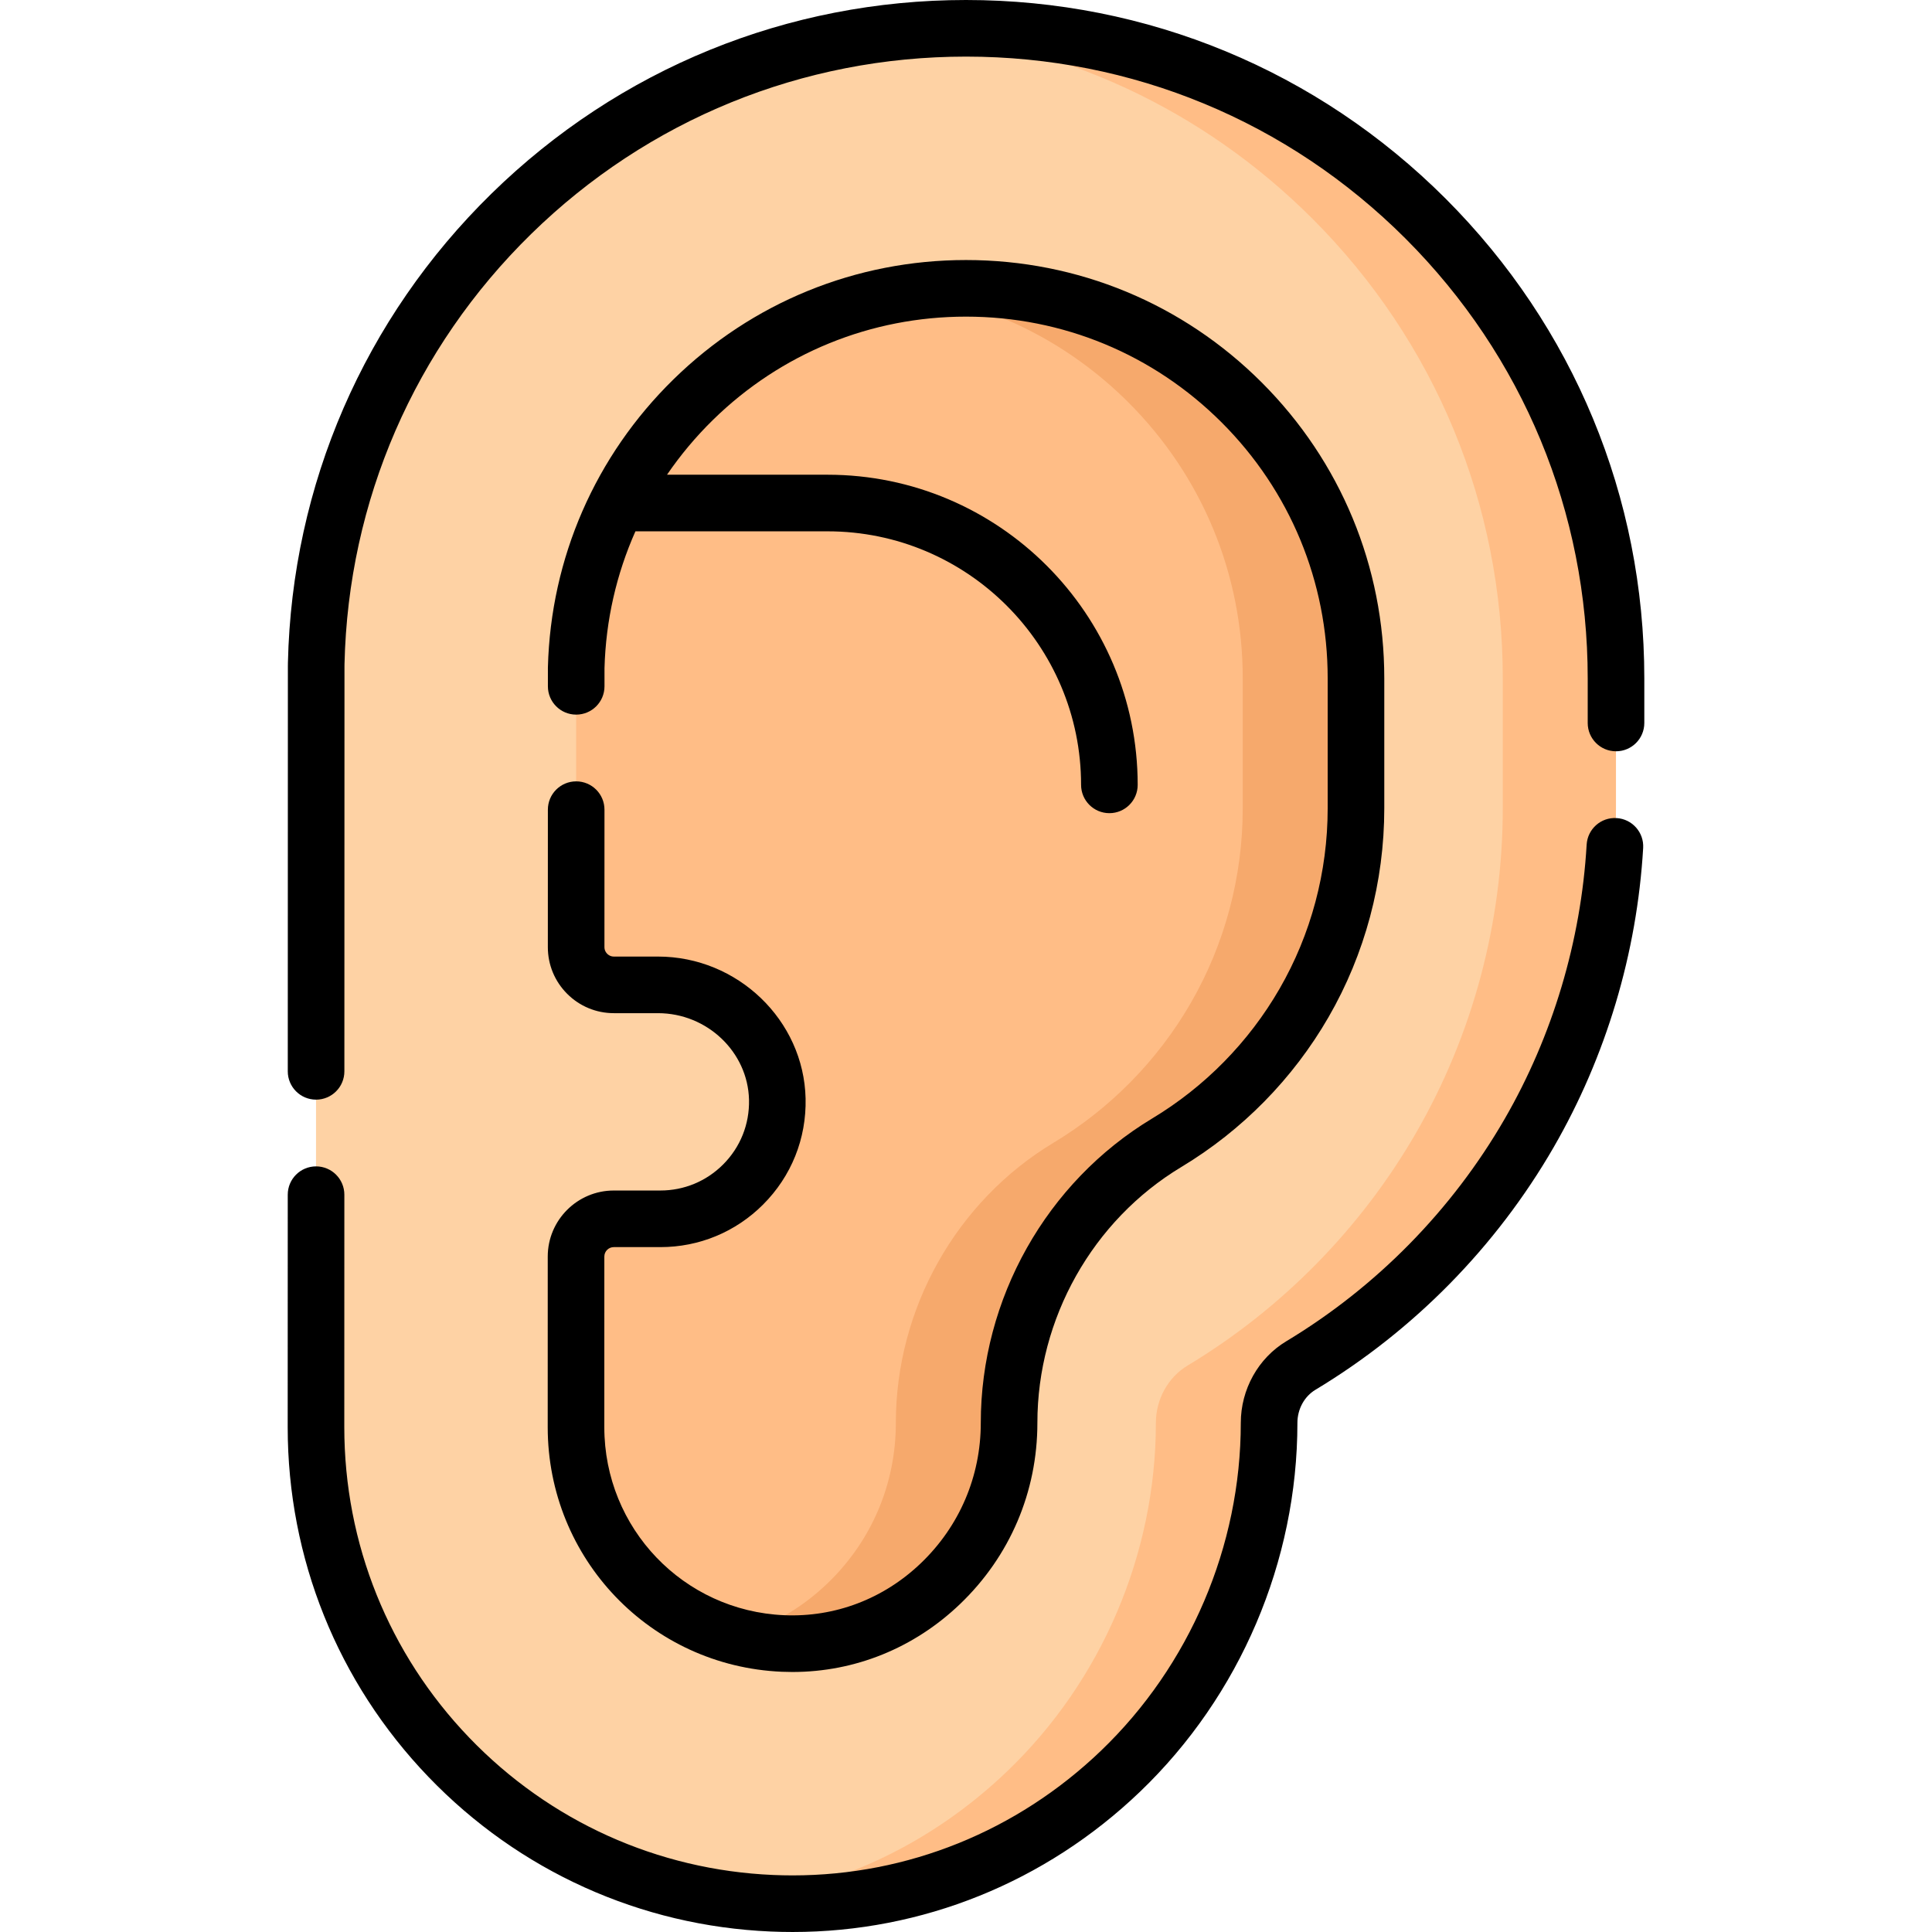 <svg id="Capa_1" enable-background="new 0 0 512 512" height="512" viewBox="0 0 512 512" width="512" xmlns="http://www.w3.org/2000/svg"><g><g><g><path d="m210.053 503.5c-1.834 0-3.671-.039-5.516-.119-3.194-.137-6.367.608-9.513.236-28.954-3.421-55.69-16.685-76.099-37.933-22.695-23.631-35.195-54.696-35.195-87.471 0-.003 0-.006 0-.009l.051-201.643c0-.256.003-.512.008-.768 1.02-45.18 19.385-87.491 51.712-119.138 28.884-28.275 66.051-45.219 105.907-48.548 4.824-.403 9.688.394 14.581.394 46 0 89.257 17.915 121.804 50.444 32.542 32.559 49.456 74.816 49.456 120.815v34.451c0 30.246-7.96 60.011-23.019 86.077-14.589 25.253-34.511 45.551-59.504 60.593-5.188 3.123-9.412 9.945-9.412 16.196 0 34.692-13.365 67.352-38.414 91.348-23.731 22.737-54.389 35.075-86.847 35.075z" fill="#fed2a4"/><path d="m428.25 179.76v34.45c0 30.25-7.96 60.01-23.02 86.08-14.59 25.25-35.51 46.55-60.5 61.59-5.19 3.12-8.41 8.95-8.41 15.2 0 34.69-14.37 68.35-39.42 92.34-23.73 22.74-54.39 35.08-86.85 35.08-1.83 0-3.67-.04-5.51-.12-3.19-.14-6.37-.39-9.51-.77 26.84-3.2 51.83-14.98 71.87-34.19 25.05-23.99 39.42-57.65 39.42-92.34 0-6.25 3.22-12.08 8.41-15.2 24.99-15.04 45.91-36.34 60.5-61.59 15.06-26.07 23.02-55.83 23.02-86.08v-34.45c0-46-17.91-89.26-50.46-121.82-28.98-28.97-66.46-46.34-106.8-49.8 4.96-.42 9.97-.64 15-.64 46 0 89.26 17.91 121.8 50.44 32.55 32.56 50.46 75.82 50.46 121.82z" fill="#ffbd86"/><path d="m358.34 179.76v34.45c0 18.16-4.76 36.01-13.78 51.61-8.76 15.18-20.34 26.98-35.37 36.02-25.77 15.51-42.78 44.96-42.78 75.24 0 16.23-5.46 30.36-17.18 41.59-11.38 10.9-26.21 16.54-41.74 15.87-4.307-.185-8.483.163-12.48-.907-24.551-6.572-42.361-28.9-42.37-55.413l.008-45.222c.001-5.522 4.478-9.998 10-9.998h12.342c8.56 0 16.31-3.47 21.92-9.08 5.768-5.768 9.274-13.798 9.072-22.645-.387-16.94-14.671-30.275-31.615-30.275h-11.695c-5.524 0-10.001-4.479-10-10.002l.018-74.008c.327-12.592 2.905-24.812 7.529-36.185 1.138-2.799 12.4-5.546 13.782-8.236 1.181-2.297-7.55-4.552-6.194-6.76 4.41-7.183 9.733-13.87 15.903-19.909 15.929-15.601 36.063-25.45 57.791-28.486 4.762-.666 9.601-.004 14.489-.004 27.6 0 53.56 10.75 73.08 30.26 19.52 19.53 29.27 44.49 29.27 72.09z" fill="#ffbd86"/><path d="m359.34 179.76v34.45c0 18.16-4.76 36.01-13.78 51.61-8.76 15.18-21.34 27.98-36.37 37.02-25.77 15.51-41.78 43.96-41.78 74.24 0 16.23-6.46 31.36-18.18 42.59-11.38 10.9-26.21 16.54-41.74 15.87-4.36-.19-8.59-.85-12.63-1.95 9-2.47 17.35-7.19 24.37-13.92 11.72-11.23 18.18-26.36 18.18-42.59 0-30.28 16.01-58.73 41.78-74.24 15.03-9.04 27.61-21.84 36.37-37.02 9.02-15.6 13.78-33.45 13.78-51.61v-34.45c0-27.6-10.75-53.56-30.27-73.09-15.94-15.93-36.17-26.02-58.08-29.18 4.92-.72 9.93-1.08 15-1.08 27.6 0 53.56 10.75 73.08 30.26 19.52 19.53 30.27 45.49 30.27 73.09z" fill="#f6a96c"/></g></g><g><path d="m428.404 216.798c-4.158-.251-7.684 2.914-7.926 7.049-1.494 25.53-9.009 50.666-21.732 72.688-13.956 24.157-33.97 44.53-57.878 58.92-7.429 4.472-12.043 12.757-12.043 21.621 0 32.658-13.523 64.344-37.103 86.933-22.205 21.275-51.205 32.991-81.658 32.991-1.717 0-3.465-.038-5.194-.112-30.643-1.314-59.24-14.24-80.524-36.399-21.348-22.227-33.105-51.447-33.105-82.283l.016-61.601c.001-4.142-3.356-7.501-7.498-7.502-.001 0-.001 0-.002 0-4.142 0-7.499 3.357-7.5 7.498l-.016 61.611c0 34.722 13.242 67.631 37.286 92.667 23.972 24.957 56.183 39.516 90.7 40.995 1.942.083 3.906.125 5.837.125 34.339 0 67.024-13.197 92.036-37.159 26.518-25.403 41.726-61.037 41.726-97.764 0-3.635 1.831-6.996 4.778-8.77 26.078-15.695 47.908-37.918 63.131-64.267 13.887-24.037 22.089-51.463 23.719-79.316.241-4.134-2.915-7.683-7.05-7.925z"/><path d="m383.105 52.64c-33.961-33.946-79.102-52.64-127.105-52.64-47.292 0-91.945 18.217-125.734 51.295-33.736 33.025-52.901 77.179-53.965 124.355-.006.304-.01.607-.01.909l-.027 107.356c-.001 4.142 3.356 7.501 7.498 7.502h.002c4.142 0 7.499-3.357 7.5-7.498l.027-107.358c0-.209.004-.417.007-.599.976-43.211 18.54-83.679 49.46-113.948 30.969-30.317 71.896-47.014 115.242-47.014 43.998 0 85.372 17.135 116.499 48.246 31.121 31.138 48.261 72.517 48.261 116.514v11.84c0 4.142 3.357 7.5 7.5 7.5s7.5-3.358 7.5-7.5v-11.84c0-48.003-18.699-93.147-52.655-127.12z"/><path d="m175 315.5h-12.342c-9.648 0-17.498 7.849-17.5 17.497l-.008 45.226c.011 34.85 27.257 63.318 62.026 64.811.94.04 1.878.061 2.813.061 16.563-.001 32.251-6.335 44.438-18.009 13.214-12.661 20.491-29.71 20.491-48.005 0-27.668 14.617-53.652 38.146-67.813 16.124-9.698 29.61-23.425 38.998-39.693 9.674-16.731 14.787-35.876 14.787-55.364v-34.45c0-29.605-11.53-57.445-32.469-78.395-20.938-20.929-48.775-32.456-78.38-32.456-29.168 0-56.701 11.234-77.526 31.63-20.704 20.265-32.52 47.346-33.271 76.255-.002.064-.003.129-.003.193l-.001 4.892c-.001 4.142 3.356 7.501 7.498 7.501h.002c4.142 0 7.499-3.357 7.5-7.499l.001-4.792c.342-12.693 3.164-24.973 8.197-36.284h50.911c37.05 0 67.192 30.143 67.192 67.192 0 4.142 3.357 7.5 7.5 7.5s7.5-3.358 7.5-7.5c0-45.321-36.871-82.192-82.192-82.192h-42.539c3.544-5.186 7.615-10.063 12.199-14.549 18.006-17.634 41.812-27.347 67.032-27.347 25.601 0 49.672 9.967 67.775 28.062 18.105 18.114 28.075 42.188 28.075 67.788v34.45c0 16.855-4.417 33.403-12.776 47.861-8.123 14.076-19.79 25.951-33.741 34.343-28.012 16.859-45.413 47.768-45.413 80.666 0 14.167-5.636 27.369-15.867 37.173-9.895 9.477-22.778 14.368-36.231 13.794-26.723-1.147-47.662-23.034-47.671-49.825l.007-45.222c0-1.378 1.122-2.5 2.5-2.5h12.342c10.284 0 19.952-4.005 27.223-11.276 7.508-7.507 11.509-17.493 11.268-28.12-.475-20.735-18.021-37.603-39.113-37.603h-11.694c-.901 0-1.495-.459-1.769-.732-.273-.273-.731-.867-.731-1.768l.009-36.429c.001-4.142-3.356-7.501-7.498-7.502-.001 0-.001 0-.002 0-4.142 0-7.499 3.357-7.5 7.498l-.009 36.429c-.002 4.675 1.818 9.071 5.124 12.378 3.305 3.306 7.7 5.127 12.376 5.127h11.694c13.009 0 23.827 10.294 24.117 22.945.148 6.491-2.295 12.589-6.878 17.171-4.439 4.438-10.34 6.882-16.617 6.882z"/></g></g></svg>